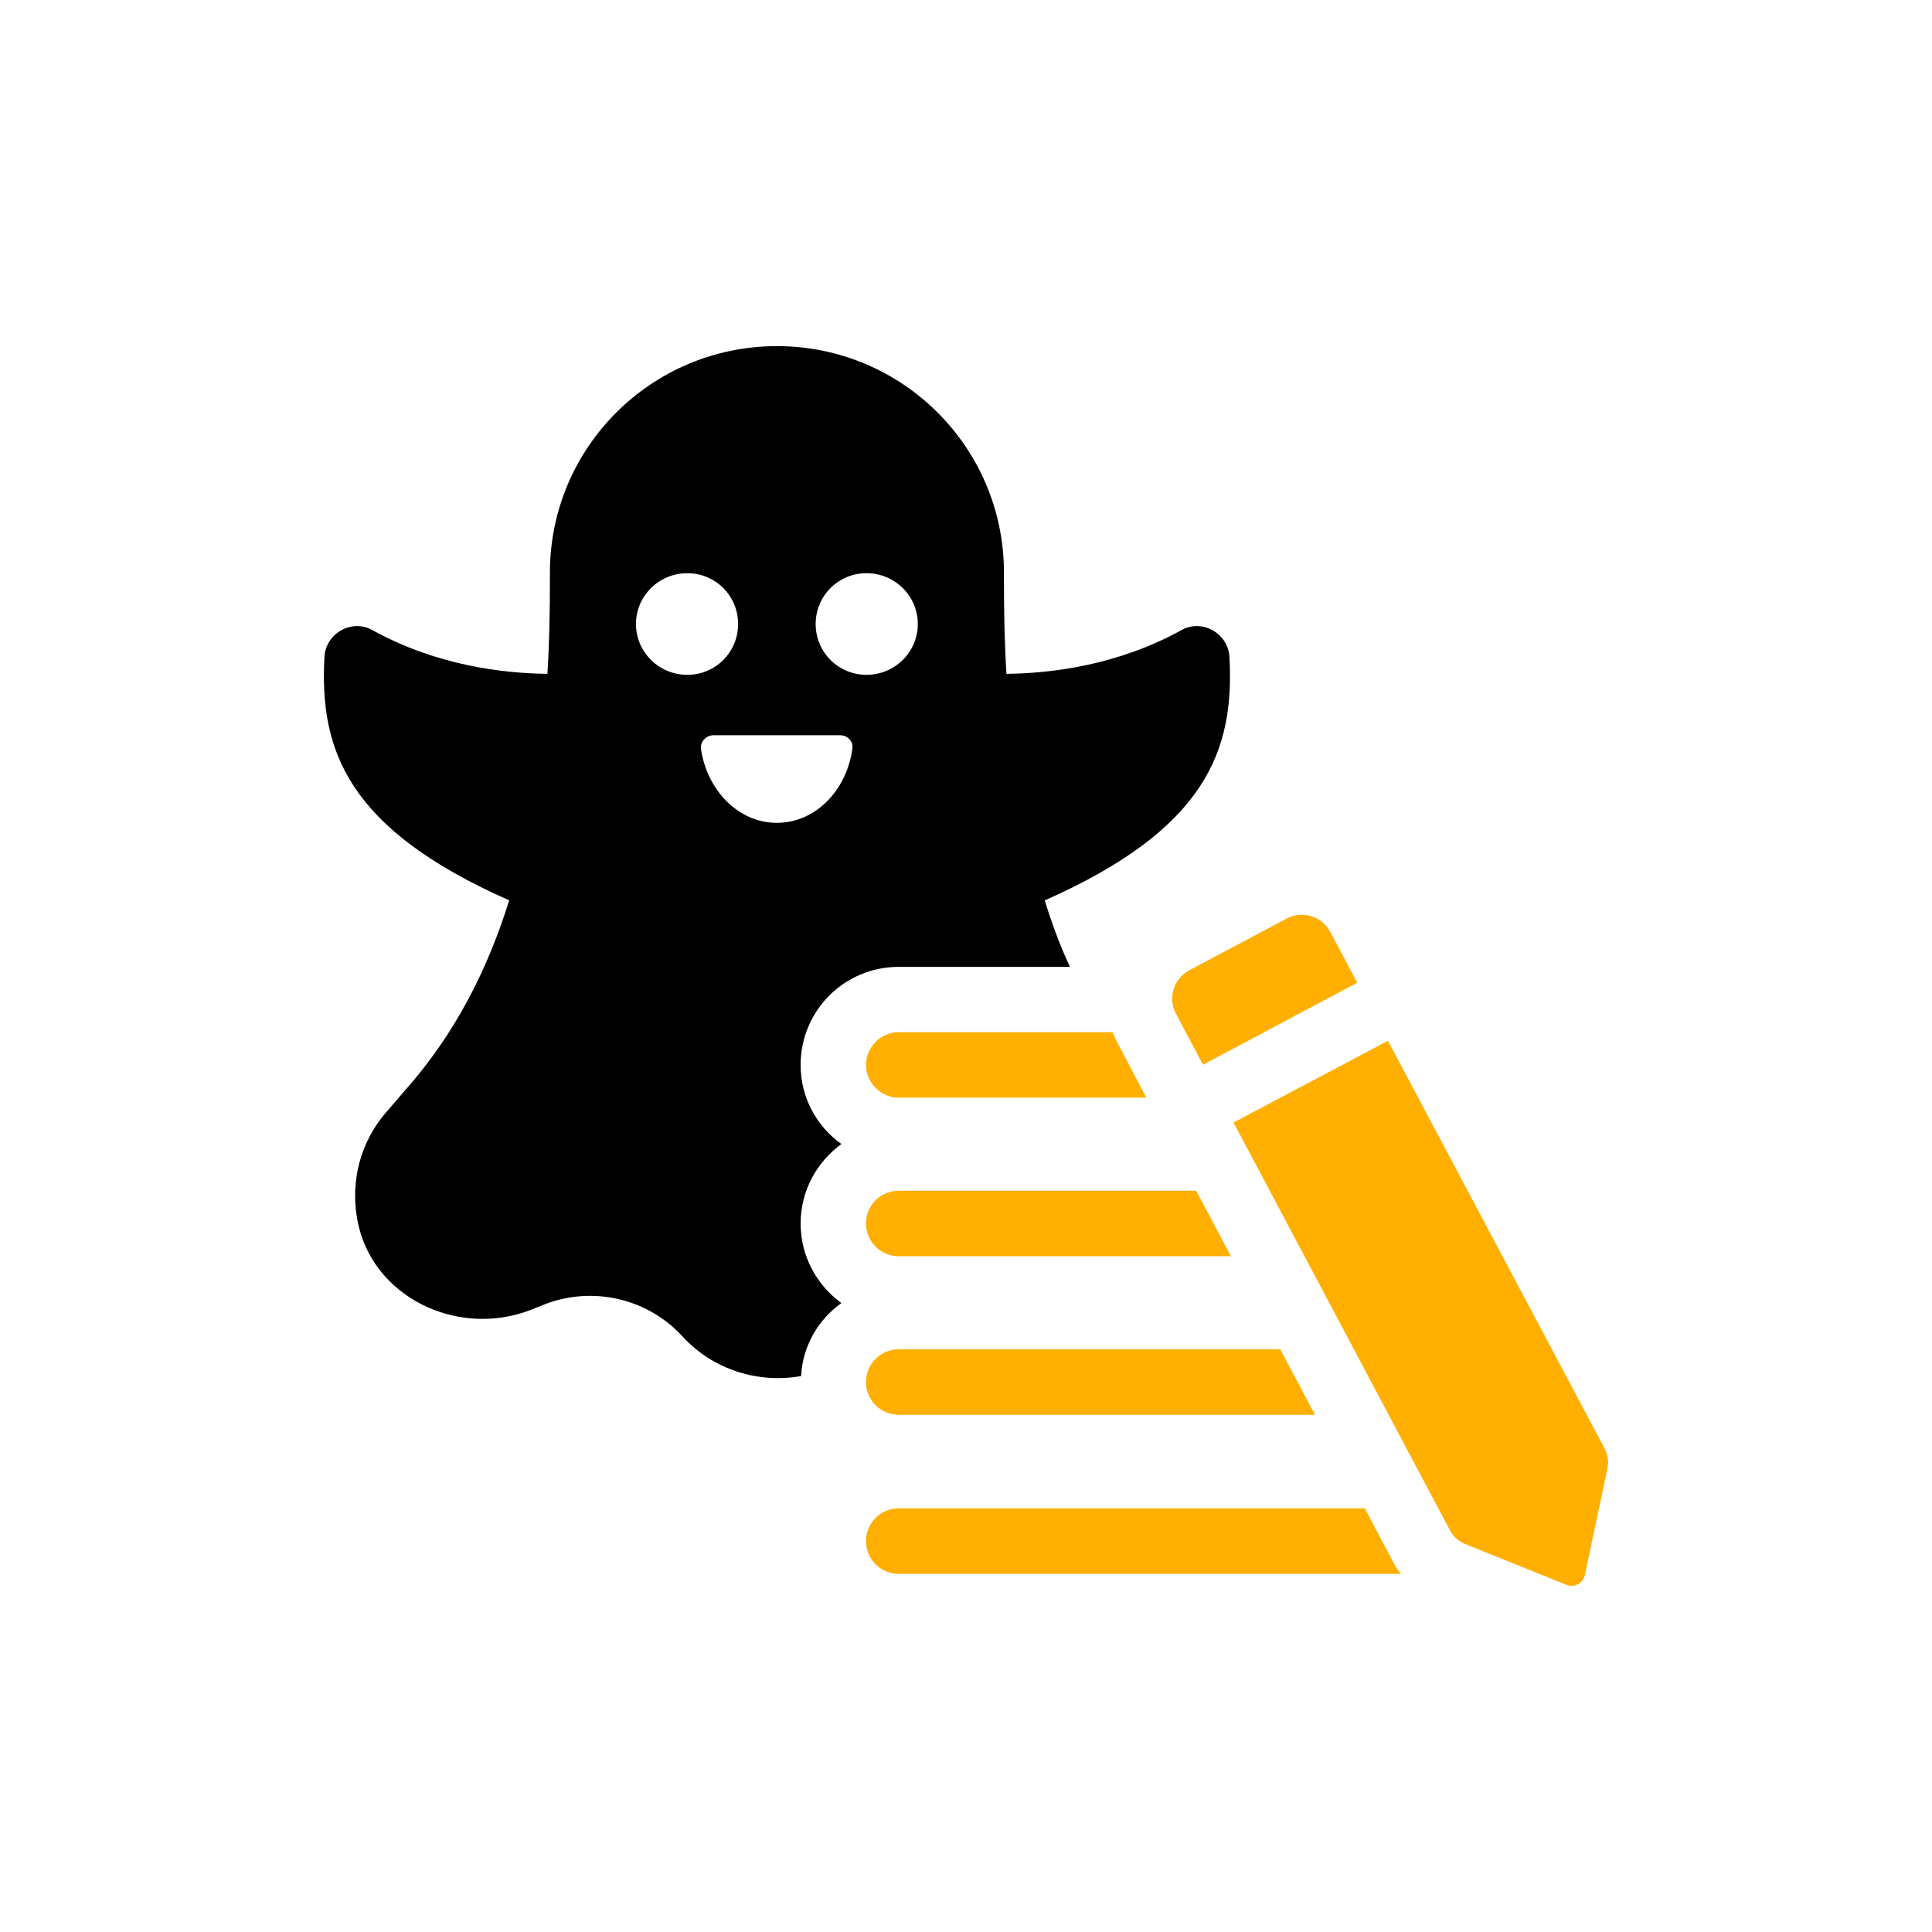 <?xml version="1.0" encoding="UTF-8"?><svg id="Layer_1" xmlns="http://www.w3.org/2000/svg" viewBox="0 0 425 425"><defs><style>.cls-1{fill-rule:evenodd;}.cls-2{fill:#ffaf00;}</style></defs><path class="cls-1" d="M270.45,144.58c-.22-5.2-5.98-8.53-10.52-5.98-14.06,7.75-28.57,9.52-38.53,9.63-.44-6.87-.55-13.84-.55-20.82v-1.44c0-27.57-22.37-49.83-49.94-49.83s-49.94,22.26-49.94,49.83v1.44c0,6.97-.11,13.95-.55,20.82-9.96-.11-24.47-1.88-38.53-9.63-4.54-2.55-10.3.78-10.52,5.98-1.11,20.49,5.09,37.76,40.64,53.48-4.76,15.28-11.96,29.56-23.25,42.19l-3.32,3.87c-6.42,7.09-8.3,15.95-6.87,24.03,2.99,17.05,21.92,26.24,38.09,20.04l3.32-1.33c10.52-3.99,22.48-1.22,30.12,7.09,6.87,7.53,16.94,10.41,26.13,8.75.33-6.64,3.77-12.4,8.86-16.05-5.43-3.98-8.97-10.3-8.97-17.5s3.54-13.51,8.97-17.49c-5.43-3.88-8.97-10.19-8.97-17.38,0-11.96,9.63-21.59,21.59-21.59h37.65c-2.22-4.76-3.99-9.63-5.54-14.62,35.54-15.72,41.74-33,40.64-53.48ZM139.9,137.27c0-6.2,5.09-11.18,11.29-11.18s11.18,4.98,11.18,11.18-4.98,11.18-11.18,11.18-11.29-4.98-11.29-11.18ZM170.9,181.01c-8.42,0-15.39-7.09-16.72-16.39-.11-1.55,1.22-2.88,2.77-2.88h27.9c1.55,0,2.88,1.33,2.66,2.88-1.22,9.3-8.19,16.39-16.61,16.39ZM190.61,148.45c-6.2,0-11.18-4.98-11.18-11.18s4.98-11.18,11.18-11.18,11.29,4.98,11.29,11.18-5.09,11.18-11.29,11.18Z"/><path class="cls-2" d="M308.2,346.21h-110.5c-3.98,0-7.2-3.21-7.2-7.2s3.21-7.2,7.2-7.2h102.53l6.2,11.74c.44.88.99,1.77,1.77,2.65Z"/><path class="cls-2" d="M289.27,311.22h-91.57c-3.98,0-7.2-3.21-7.2-7.2s3.21-7.2,7.2-7.2h83.93l7.64,14.4Z"/><path class="cls-2" d="M270.78,276.34h-73.08c-3.98,0-7.2-3.21-7.2-7.2s3.21-7.2,7.2-7.2h65.44l7.64,14.4Z"/><path class="cls-2" d="M252.18,241.46h-54.48c-3.98,0-7.2-3.32-7.2-7.2s3.21-7.2,7.2-7.2h47.06c.33.99.78,1.77,1.22,2.65l6.2,11.74Z"/><path class="cls-2" d="M353.6,323.07l-4.98,23.47c-.44,1.77-2.32,2.77-3.99,2.11l-22.26-8.97c-1.44-.55-2.55-1.55-3.32-2.88l-47.72-89.91h.11l33.88-17.94,47.72,89.8c.67,1.33.89,2.88.55,4.32Z"/><path class="cls-2" d="M283.05,202.06l-21.43,11.38c-3.45,1.83-4.77,6.12-2.93,9.57l5.95,11.2,33.93-18.03-5.95-11.19c-1.83-3.45-6.12-4.77-9.58-2.93Z"/></svg>